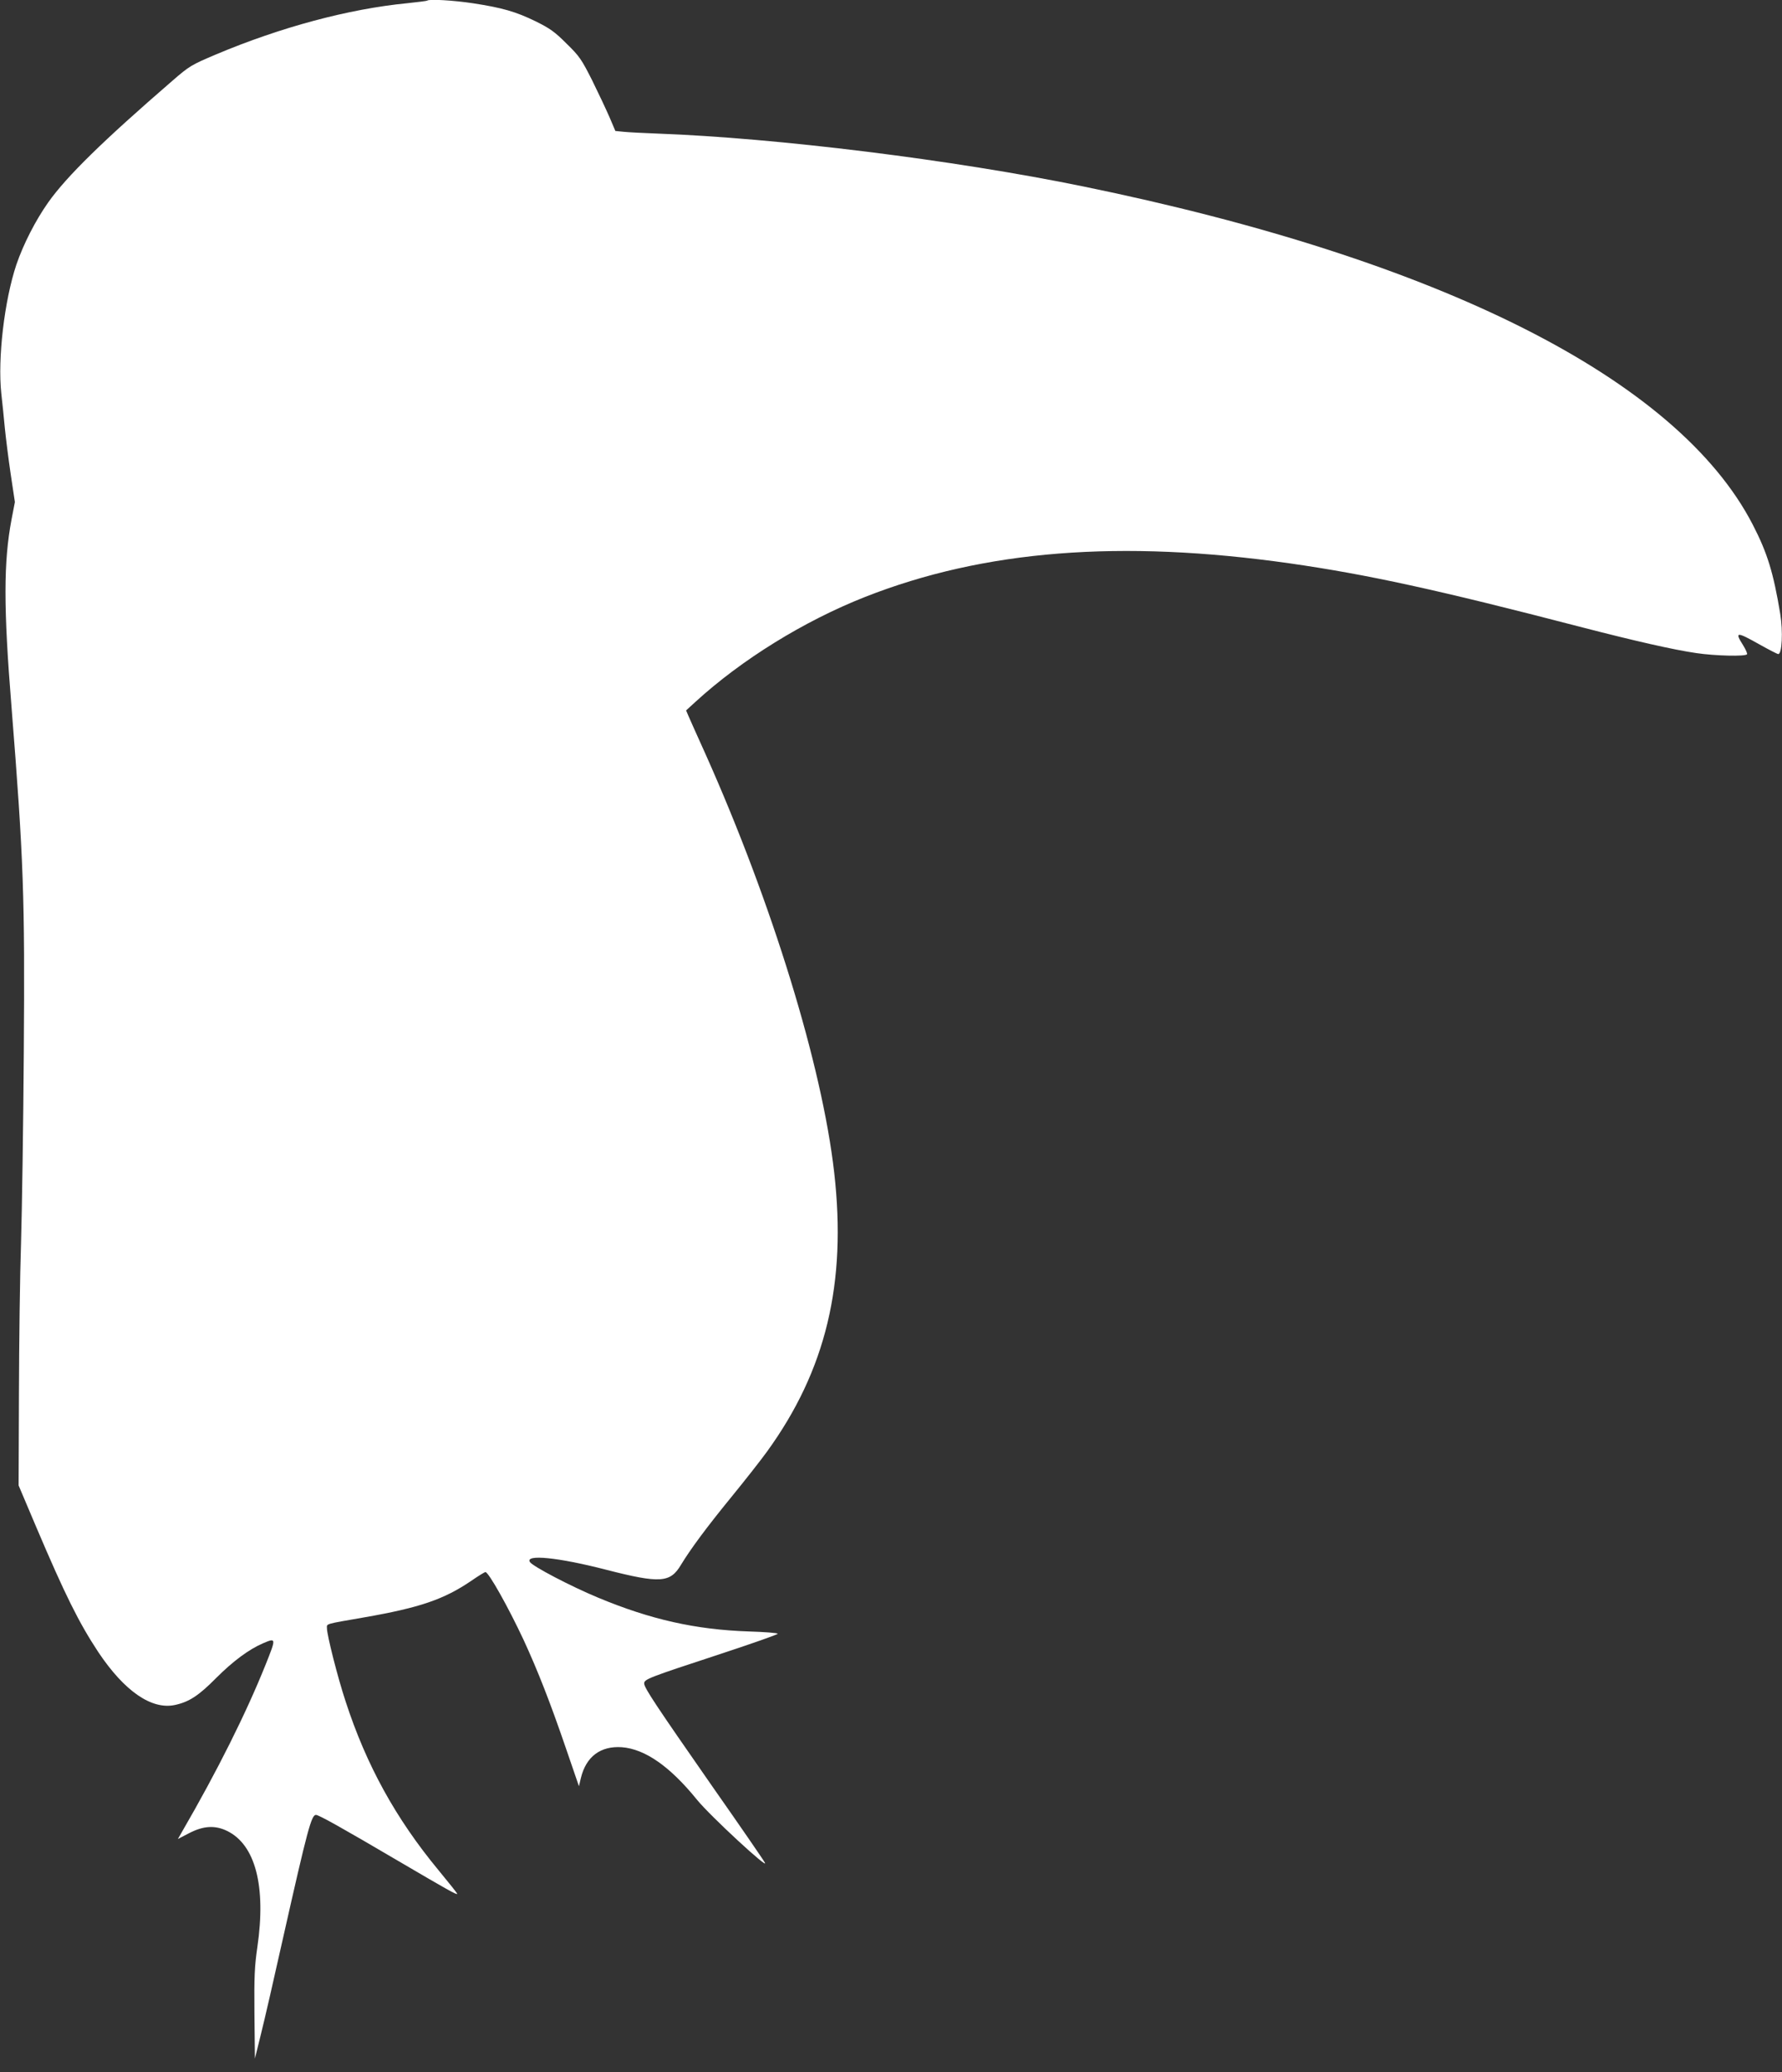 <?xml version="1.0" standalone="no"?>
<!DOCTYPE svg PUBLIC "-//W3C//DTD SVG 20010904//EN"
 "http://www.w3.org/TR/2001/REC-SVG-20010904/DTD/svg10.dtd">
<svg version="1.0" xmlns="http://www.w3.org/2000/svg"
 width="1101pt" height="1280pt" viewBox="0 0 1101 1280"
 preserveAspectRatio="xMidYMid meet">
<rect x="0" y="0" width="1101" height="1280" fill="#333333" stroke="none"/>
<g transform="translate(0,1280) scale(0.1,-0.1)"
fill="#ffffff" stroke="none">
<path d="M2639 12796 c-2 -2 -58 -9 -124 -16 -360 -35 -781 -148 -1180 -316
-153 -65 -164 -71 -270 -163 -428 -370 -652 -589 -767 -751 -79 -112 -154
-259 -197 -385 -74 -222 -116 -578 -93 -795 7 -58 16 -154 22 -215 6 -60 22
-188 36 -283 l26 -173 -21 -109 c-49 -261 -50 -539 0 -1155 75 -947 83 -1168
76 -2140 -3 -440 -11 -966 -17 -1170 -7 -203 -12 -624 -13 -935 l-2 -565 108
-255 c179 -421 264 -592 384 -774 161 -241 329 -358 474 -327 88 19 147 58
255 167 103 103 201 176 289 214 82 35 82 33 16 -132 -120 -299 -298 -656
-518 -1035 l-24 -42 71 37 c88 45 159 49 233 13 175 -85 242 -342 187 -718
-17 -117 -20 -180 -18 -413 l3 -275 37 150 c21 83 83 353 138 600 150 666 174
755 202 755 18 0 159 -79 513 -287 302 -177 355 -207 360 -201 2 2 -51 68
-117 148 -263 318 -445 648 -573 1042 -49 148 -115 409 -115 451 0 29 -18 24
230 67 344 60 493 111 662 226 43 30 83 54 87 54 20 0 143 -220 236 -419 89
-193 165 -388 260 -665 l82 -239 12 51 c32 132 121 199 253 190 143 -11 297
-118 464 -324 83 -102 453 -443 419 -388 -9 17 -155 229 -324 470 -349 501
-421 609 -421 636 0 26 29 37 459 178 204 67 369 125 366 129 -2 5 -82 11
-177 14 -331 11 -609 74 -933 209 -171 71 -405 194 -421 220 -31 49 174 29
472 -48 332 -85 395 -81 461 30 61 100 157 230 313 421 81 99 180 225 219 279
364 502 493 1040 415 1724 -75 660 -383 1662 -794 2582 -51 113 -99 220 -107
239 l-14 33 58 53 c284 260 670 499 1048 648 734 289 1578 356 2626 207 475
-68 912 -163 1789 -391 340 -88 582 -143 721 -163 114 -17 304 -22 313 -7 3 4
-8 29 -24 55 -54 85 -42 86 100 6 59 -33 111 -60 117 -60 23 0 30 140 12 249
-42 253 -79 375 -170 551 -464 898 -1927 1636 -4139 2089 -801 164 -1891 299
-2630 326 -85 3 -178 8 -207 11 l-51 5 -37 87 c-21 48 -69 150 -107 227 -65
128 -77 147 -157 225 -73 73 -102 94 -191 138 -123 60 -206 84 -389 112 -120
18 -271 27 -282 16z"/>
</g>
</svg>

